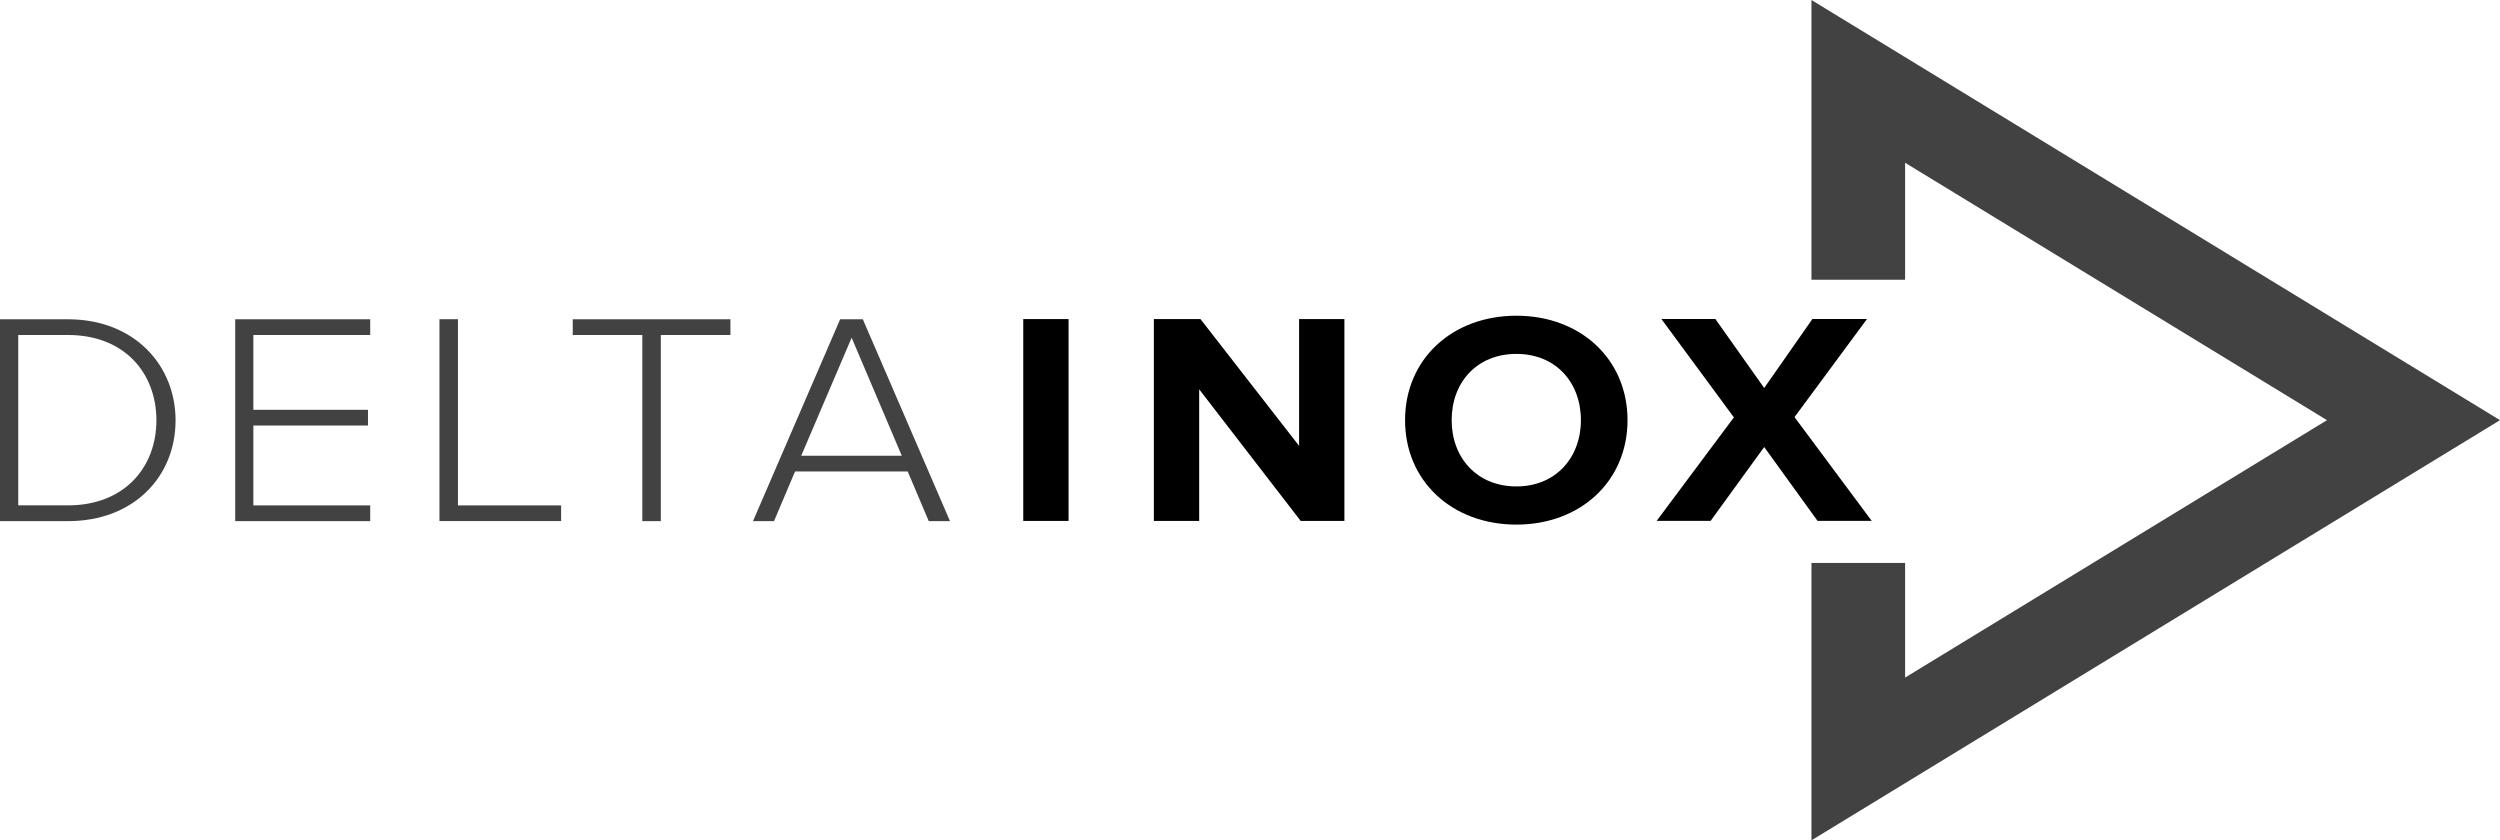 <?xml version="1.0" encoding="UTF-8"?>
<svg id="Lager_1" xmlns="http://www.w3.org/2000/svg" version="1.1" viewBox="0 0 119 40">
  <!-- Generator: Adobe Illustrator 29.1.0, SVG Export Plug-In . SVG Version: 2.1.0 Build 142)  -->
  <defs>
    <style>
      .st0 {
        fill: #424242;
      }
    </style>
  </defs>
  <path d="M50.864,24.796v-9.608h-2.157v9.608h2.157ZM63.994,24.796v-9.608h-2.157v6.035l-4.694-6.035h-2.219v9.608h2.157v-6.266l4.832,6.266h2.081ZM72.182,24.971c3.055,0,5.288-2.074,5.288-4.971,0-2.897-2.232-4.972-5.288-4.972-3.069,0-5.301,2.075-5.301,4.972,0,2.897,2.232,4.971,5.301,4.971ZM72.182,23.154c-1.883,0-3.083-1.369-3.083-3.154,0-1.801,1.2-3.154,3.083-3.154,1.869,0,3.069,1.353,3.069,3.154,0,1.785-1.2,3.154-3.069,3.154ZM89.095,24.796l-3.676-4.942,3.45-4.669h-2.599l-2.294,3.284-2.325-3.284h-2.568l3.45,4.682-3.676,4.926h2.568l2.551-3.515,2.538,3.515h2.582v.003Z"/>
  <path class="st0" d="M3.237,24.806c3.144,0,5.12-2.133,5.12-4.796,0-2.637-1.975-4.812-5.12-4.812H0v9.608h3.237ZM3.237,24.055H.868v-8.109h2.37c2.688,0,4.207,1.814,4.207,4.061,0,2.247-1.533,4.048-4.207,4.048ZM17.622,24.806v-.748h-5.562v-3.804h5.456v-.748h-5.456v-3.56h5.562v-.748h-6.426v9.608h6.426ZM26.709,24.806v-.748h-4.91v-8.864h-.881v9.608h5.792v.003ZM31.455,24.806v-8.86h3.313v-.748h-7.506v.748h3.312v8.86h.881ZM45.22,24.806l-4.149-9.608h-1.08l-4.149,9.608h1.001l1.001-2.364h5.363l1.001,2.364h1.012ZM42.925,21.694h-4.787l2.4-5.619,2.387,5.619Z"/>
  <path class="st0" d="M86.225,40v-13.204h4.458v5.456l20.081-12.252-20.081-12.252v5.567h-4.458V0l32.775,20-32.775,20Z"/>
</svg>